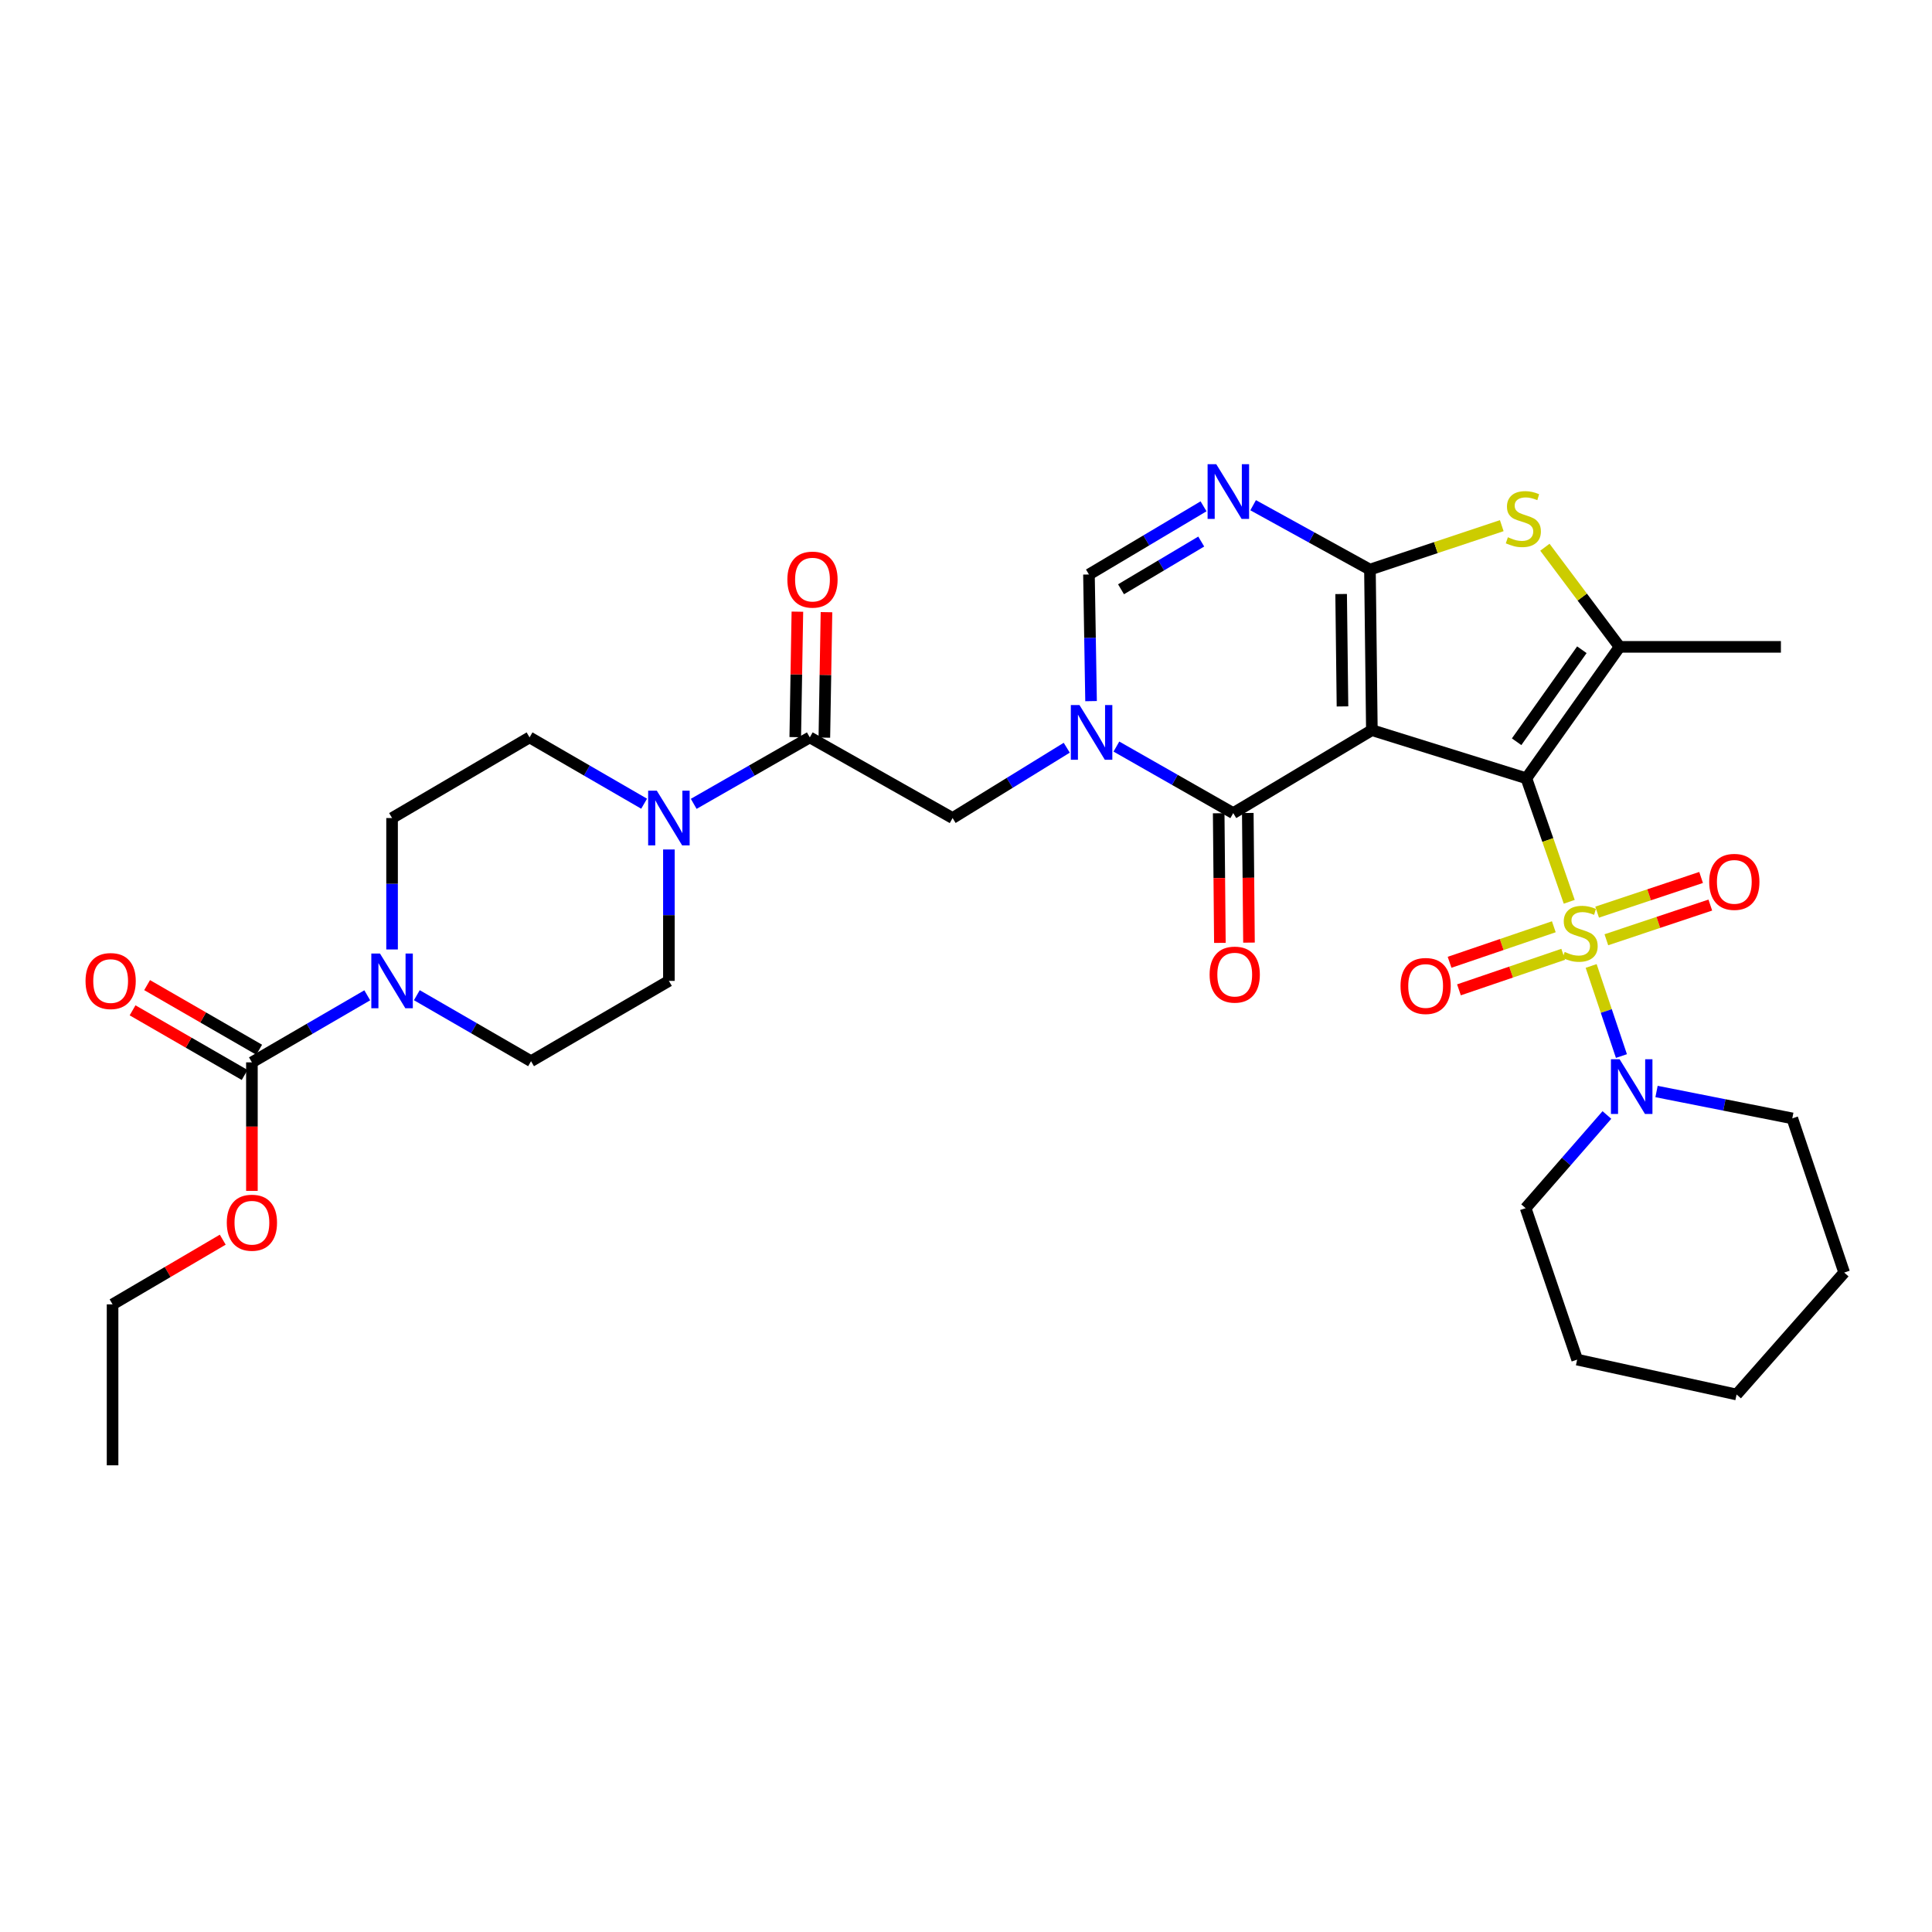 <?xml version='1.0' encoding='iso-8859-1'?>
<svg version='1.1' baseProfile='full'
              xmlns='http://www.w3.org/2000/svg'
                      xmlns:rdkit='http://www.rdkit.org/xml'
                      xmlns:xlink='http://www.w3.org/1999/xlink'
                  xml:space='preserve'
width='1000px' height='1000px' viewBox='0 0 1000 1000'>
<!-- END OF HEADER -->
<rect style='opacity:1.0;fill:#FFFFFF;stroke:none' width='1000' height='1000' x='0' y='0'> </rect>
<path class='bond-0' d='M 790.047,402.844 L 710.078,377.926' style='fill:none;fill-rule:evenodd;stroke:#000000;stroke-width:6px;stroke-linecap:butt;stroke-linejoin:miter;stroke-opacity:1' />
<path class='bond-1' d='M 790.047,402.844 L 801.143,434.804' style='fill:none;fill-rule:evenodd;stroke:#000000;stroke-width:6px;stroke-linecap:butt;stroke-linejoin:miter;stroke-opacity:1' />
<path class='bond-1' d='M 801.143,434.804 L 812.239,466.765' style='fill:none;fill-rule:evenodd;stroke:#CCCC00;stroke-width:6px;stroke-linecap:butt;stroke-linejoin:miter;stroke-opacity:1' />
<path class='bond-5' d='M 790.047,402.844 L 838.294,334.816' style='fill:none;fill-rule:evenodd;stroke:#000000;stroke-width:6px;stroke-linecap:butt;stroke-linejoin:miter;stroke-opacity:1' />
<path class='bond-5' d='M 784.998,383.927 L 818.772,336.307' style='fill:none;fill-rule:evenodd;stroke:#000000;stroke-width:6px;stroke-linecap:butt;stroke-linejoin:miter;stroke-opacity:1' />
<path class='bond-2' d='M 710.078,377.926 L 709.082,294.819' style='fill:none;fill-rule:evenodd;stroke:#000000;stroke-width:6px;stroke-linecap:butt;stroke-linejoin:miter;stroke-opacity:1' />
<path class='bond-2' d='M 694.868,365.64 L 694.171,307.465' style='fill:none;fill-rule:evenodd;stroke:#000000;stroke-width:6px;stroke-linecap:butt;stroke-linejoin:miter;stroke-opacity:1' />
<path class='bond-3' d='M 710.078,377.926 L 638.325,420.868' style='fill:none;fill-rule:evenodd;stroke:#000000;stroke-width:6px;stroke-linecap:butt;stroke-linejoin:miter;stroke-opacity:1' />
<path class='bond-9' d='M 823.581,499.98 L 831.416,523.294' style='fill:none;fill-rule:evenodd;stroke:#CCCC00;stroke-width:6px;stroke-linecap:butt;stroke-linejoin:miter;stroke-opacity:1' />
<path class='bond-9' d='M 831.416,523.294 L 839.25,546.608' style='fill:none;fill-rule:evenodd;stroke:#0000FF;stroke-width:6px;stroke-linecap:butt;stroke-linejoin:miter;stroke-opacity:1' />
<path class='bond-15' d='M 804.256,479.692 L 777.276,488.887' style='fill:none;fill-rule:evenodd;stroke:#CCCC00;stroke-width:6px;stroke-linecap:butt;stroke-linejoin:miter;stroke-opacity:1' />
<path class='bond-15' d='M 777.276,488.887 L 750.295,498.082' style='fill:none;fill-rule:evenodd;stroke:#FF0000;stroke-width:6px;stroke-linecap:butt;stroke-linejoin:miter;stroke-opacity:1' />
<path class='bond-15' d='M 809.115,493.949 L 782.134,503.143' style='fill:none;fill-rule:evenodd;stroke:#CCCC00;stroke-width:6px;stroke-linecap:butt;stroke-linejoin:miter;stroke-opacity:1' />
<path class='bond-15' d='M 782.134,503.143 L 755.154,512.338' style='fill:none;fill-rule:evenodd;stroke:#FF0000;stroke-width:6px;stroke-linecap:butt;stroke-linejoin:miter;stroke-opacity:1' />
<path class='bond-16' d='M 831.445,486.417 L 858.35,477.437' style='fill:none;fill-rule:evenodd;stroke:#CCCC00;stroke-width:6px;stroke-linecap:butt;stroke-linejoin:miter;stroke-opacity:1' />
<path class='bond-16' d='M 858.35,477.437 L 885.255,468.458' style='fill:none;fill-rule:evenodd;stroke:#FF0000;stroke-width:6px;stroke-linecap:butt;stroke-linejoin:miter;stroke-opacity:1' />
<path class='bond-16' d='M 826.676,472.13 L 853.582,463.15' style='fill:none;fill-rule:evenodd;stroke:#CCCC00;stroke-width:6px;stroke-linecap:butt;stroke-linejoin:miter;stroke-opacity:1' />
<path class='bond-16' d='M 853.582,463.15 L 880.487,454.171' style='fill:none;fill-rule:evenodd;stroke:#FF0000;stroke-width:6px;stroke-linecap:butt;stroke-linejoin:miter;stroke-opacity:1' />
<path class='bond-6' d='M 709.082,294.819 L 678.852,278.159' style='fill:none;fill-rule:evenodd;stroke:#000000;stroke-width:6px;stroke-linecap:butt;stroke-linejoin:miter;stroke-opacity:1' />
<path class='bond-6' d='M 678.852,278.159 L 648.622,261.5' style='fill:none;fill-rule:evenodd;stroke:#0000FF;stroke-width:6px;stroke-linecap:butt;stroke-linejoin:miter;stroke-opacity:1' />
<path class='bond-33' d='M 709.082,294.819 L 743.196,283.451' style='fill:none;fill-rule:evenodd;stroke:#000000;stroke-width:6px;stroke-linecap:butt;stroke-linejoin:miter;stroke-opacity:1' />
<path class='bond-33' d='M 743.196,283.451 L 777.31,272.083' style='fill:none;fill-rule:evenodd;stroke:#CCCC00;stroke-width:6px;stroke-linecap:butt;stroke-linejoin:miter;stroke-opacity:1' />
<path class='bond-4' d='M 638.325,420.868 L 608.088,403.646' style='fill:none;fill-rule:evenodd;stroke:#000000;stroke-width:6px;stroke-linecap:butt;stroke-linejoin:miter;stroke-opacity:1' />
<path class='bond-4' d='M 608.088,403.646 L 577.85,386.424' style='fill:none;fill-rule:evenodd;stroke:#0000FF;stroke-width:6px;stroke-linecap:butt;stroke-linejoin:miter;stroke-opacity:1' />
<path class='bond-17' d='M 630.795,420.938 L 631.104,454.488' style='fill:none;fill-rule:evenodd;stroke:#000000;stroke-width:6px;stroke-linecap:butt;stroke-linejoin:miter;stroke-opacity:1' />
<path class='bond-17' d='M 631.104,454.488 L 631.413,488.038' style='fill:none;fill-rule:evenodd;stroke:#FF0000;stroke-width:6px;stroke-linecap:butt;stroke-linejoin:miter;stroke-opacity:1' />
<path class='bond-17' d='M 645.856,420.799 L 646.165,454.349' style='fill:none;fill-rule:evenodd;stroke:#000000;stroke-width:6px;stroke-linecap:butt;stroke-linejoin:miter;stroke-opacity:1' />
<path class='bond-17' d='M 646.165,454.349 L 646.474,487.9' style='fill:none;fill-rule:evenodd;stroke:#FF0000;stroke-width:6px;stroke-linecap:butt;stroke-linejoin:miter;stroke-opacity:1' />
<path class='bond-8' d='M 564.731,362.901 L 564.188,330.128' style='fill:none;fill-rule:evenodd;stroke:#0000FF;stroke-width:6px;stroke-linecap:butt;stroke-linejoin:miter;stroke-opacity:1' />
<path class='bond-8' d='M 564.188,330.128 L 563.645,297.354' style='fill:none;fill-rule:evenodd;stroke:#000000;stroke-width:6px;stroke-linecap:butt;stroke-linejoin:miter;stroke-opacity:1' />
<path class='bond-14' d='M 552.148,387.023 L 522.606,405.222' style='fill:none;fill-rule:evenodd;stroke:#0000FF;stroke-width:6px;stroke-linecap:butt;stroke-linejoin:miter;stroke-opacity:1' />
<path class='bond-14' d='M 522.606,405.222 L 493.064,423.42' style='fill:none;fill-rule:evenodd;stroke:#000000;stroke-width:6px;stroke-linecap:butt;stroke-linejoin:miter;stroke-opacity:1' />
<path class='bond-7' d='M 838.294,334.816 L 818.966,309.03' style='fill:none;fill-rule:evenodd;stroke:#000000;stroke-width:6px;stroke-linecap:butt;stroke-linejoin:miter;stroke-opacity:1' />
<path class='bond-7' d='M 818.966,309.03 L 799.638,283.244' style='fill:none;fill-rule:evenodd;stroke:#CCCC00;stroke-width:6px;stroke-linecap:butt;stroke-linejoin:miter;stroke-opacity:1' />
<path class='bond-25' d='M 838.294,334.816 L 921.795,334.816' style='fill:none;fill-rule:evenodd;stroke:#000000;stroke-width:6px;stroke-linecap:butt;stroke-linejoin:miter;stroke-opacity:1' />
<path class='bond-34' d='M 622.951,262.067 L 593.298,279.711' style='fill:none;fill-rule:evenodd;stroke:#0000FF;stroke-width:6px;stroke-linecap:butt;stroke-linejoin:miter;stroke-opacity:1' />
<path class='bond-34' d='M 593.298,279.711 L 563.645,297.354' style='fill:none;fill-rule:evenodd;stroke:#000000;stroke-width:6px;stroke-linecap:butt;stroke-linejoin:miter;stroke-opacity:1' />
<path class='bond-34' d='M 621.757,280.304 L 600.999,292.654' style='fill:none;fill-rule:evenodd;stroke:#0000FF;stroke-width:6px;stroke-linecap:butt;stroke-linejoin:miter;stroke-opacity:1' />
<path class='bond-34' d='M 600.999,292.654 L 580.242,305.005' style='fill:none;fill-rule:evenodd;stroke:#000000;stroke-width:6px;stroke-linecap:butt;stroke-linejoin:miter;stroke-opacity:1' />
<path class='bond-26' d='M 857.42,564.961 L 892.553,571.917' style='fill:none;fill-rule:evenodd;stroke:#0000FF;stroke-width:6px;stroke-linecap:butt;stroke-linejoin:miter;stroke-opacity:1' />
<path class='bond-26' d='M 892.553,571.917 L 927.685,578.874' style='fill:none;fill-rule:evenodd;stroke:#000000;stroke-width:6px;stroke-linecap:butt;stroke-linejoin:miter;stroke-opacity:1' />
<path class='bond-27' d='M 831.734,577.117 L 810.698,601.228' style='fill:none;fill-rule:evenodd;stroke:#0000FF;stroke-width:6px;stroke-linecap:butt;stroke-linejoin:miter;stroke-opacity:1' />
<path class='bond-27' d='M 810.698,601.228 L 789.662,625.339' style='fill:none;fill-rule:evenodd;stroke:#000000;stroke-width:6px;stroke-linecap:butt;stroke-linejoin:miter;stroke-opacity:1' />
<path class='bond-10' d='M 419.153,381.674 L 493.064,423.42' style='fill:none;fill-rule:evenodd;stroke:#000000;stroke-width:6px;stroke-linecap:butt;stroke-linejoin:miter;stroke-opacity:1' />
<path class='bond-12' d='M 419.153,381.674 L 389.107,398.872' style='fill:none;fill-rule:evenodd;stroke:#000000;stroke-width:6px;stroke-linecap:butt;stroke-linejoin:miter;stroke-opacity:1' />
<path class='bond-12' d='M 389.107,398.872 L 359.062,416.07' style='fill:none;fill-rule:evenodd;stroke:#0000FF;stroke-width:6px;stroke-linecap:butt;stroke-linejoin:miter;stroke-opacity:1' />
<path class='bond-23' d='M 426.683,381.802 L 427.234,349.329' style='fill:none;fill-rule:evenodd;stroke:#000000;stroke-width:6px;stroke-linecap:butt;stroke-linejoin:miter;stroke-opacity:1' />
<path class='bond-23' d='M 427.234,349.329 L 427.786,316.855' style='fill:none;fill-rule:evenodd;stroke:#FF0000;stroke-width:6px;stroke-linecap:butt;stroke-linejoin:miter;stroke-opacity:1' />
<path class='bond-23' d='M 411.623,381.546 L 412.175,349.073' style='fill:none;fill-rule:evenodd;stroke:#000000;stroke-width:6px;stroke-linecap:butt;stroke-linejoin:miter;stroke-opacity:1' />
<path class='bond-23' d='M 412.175,349.073 L 412.727,316.599' style='fill:none;fill-rule:evenodd;stroke:#FF0000;stroke-width:6px;stroke-linecap:butt;stroke-linejoin:miter;stroke-opacity:1' />
<path class='bond-11' d='M 215.751,515.114 L 245.311,532.196' style='fill:none;fill-rule:evenodd;stroke:#0000FF;stroke-width:6px;stroke-linecap:butt;stroke-linejoin:miter;stroke-opacity:1' />
<path class='bond-11' d='M 245.311,532.196 L 274.87,549.277' style='fill:none;fill-rule:evenodd;stroke:#000000;stroke-width:6px;stroke-linecap:butt;stroke-linejoin:miter;stroke-opacity:1' />
<path class='bond-13' d='M 190.096,515.168 L 160.242,532.52' style='fill:none;fill-rule:evenodd;stroke:#0000FF;stroke-width:6px;stroke-linecap:butt;stroke-linejoin:miter;stroke-opacity:1' />
<path class='bond-13' d='M 160.242,532.52 L 130.387,549.872' style='fill:none;fill-rule:evenodd;stroke:#000000;stroke-width:6px;stroke-linecap:butt;stroke-linejoin:miter;stroke-opacity:1' />
<path class='bond-36' d='M 202.934,491.44 L 202.934,457.43' style='fill:none;fill-rule:evenodd;stroke:#0000FF;stroke-width:6px;stroke-linecap:butt;stroke-linejoin:miter;stroke-opacity:1' />
<path class='bond-36' d='M 202.934,457.43 L 202.934,423.42' style='fill:none;fill-rule:evenodd;stroke:#000000;stroke-width:6px;stroke-linecap:butt;stroke-linejoin:miter;stroke-opacity:1' />
<path class='bond-20' d='M 333.398,415.998 L 303.749,398.836' style='fill:none;fill-rule:evenodd;stroke:#0000FF;stroke-width:6px;stroke-linecap:butt;stroke-linejoin:miter;stroke-opacity:1' />
<path class='bond-20' d='M 303.749,398.836 L 274.1,381.674' style='fill:none;fill-rule:evenodd;stroke:#000000;stroke-width:6px;stroke-linecap:butt;stroke-linejoin:miter;stroke-opacity:1' />
<path class='bond-21' d='M 346.221,439.687 L 346.221,473.697' style='fill:none;fill-rule:evenodd;stroke:#0000FF;stroke-width:6px;stroke-linecap:butt;stroke-linejoin:miter;stroke-opacity:1' />
<path class='bond-21' d='M 346.221,473.697 L 346.221,507.707' style='fill:none;fill-rule:evenodd;stroke:#000000;stroke-width:6px;stroke-linecap:butt;stroke-linejoin:miter;stroke-opacity:1' />
<path class='bond-22' d='M 134.149,543.348 L 105.146,526.622' style='fill:none;fill-rule:evenodd;stroke:#000000;stroke-width:6px;stroke-linecap:butt;stroke-linejoin:miter;stroke-opacity:1' />
<path class='bond-22' d='M 105.146,526.622 L 76.143,509.897' style='fill:none;fill-rule:evenodd;stroke:#FF0000;stroke-width:6px;stroke-linecap:butt;stroke-linejoin:miter;stroke-opacity:1' />
<path class='bond-22' d='M 126.625,556.395 L 97.622,539.67' style='fill:none;fill-rule:evenodd;stroke:#000000;stroke-width:6px;stroke-linecap:butt;stroke-linejoin:miter;stroke-opacity:1' />
<path class='bond-22' d='M 97.622,539.67 L 68.619,522.945' style='fill:none;fill-rule:evenodd;stroke:#FF0000;stroke-width:6px;stroke-linecap:butt;stroke-linejoin:miter;stroke-opacity:1' />
<path class='bond-24' d='M 130.387,549.872 L 130.387,583.136' style='fill:none;fill-rule:evenodd;stroke:#000000;stroke-width:6px;stroke-linecap:butt;stroke-linejoin:miter;stroke-opacity:1' />
<path class='bond-24' d='M 130.387,583.136 L 130.387,616.401' style='fill:none;fill-rule:evenodd;stroke:#FF0000;stroke-width:6px;stroke-linecap:butt;stroke-linejoin:miter;stroke-opacity:1' />
<path class='bond-18' d='M 202.934,423.42 L 274.1,381.674' style='fill:none;fill-rule:evenodd;stroke:#000000;stroke-width:6px;stroke-linecap:butt;stroke-linejoin:miter;stroke-opacity:1' />
<path class='bond-19' d='M 274.87,549.277 L 346.221,507.707' style='fill:none;fill-rule:evenodd;stroke:#000000;stroke-width:6px;stroke-linecap:butt;stroke-linejoin:miter;stroke-opacity:1' />
<path class='bond-28' d='M 115.296,641.654 L 86.781,658.394' style='fill:none;fill-rule:evenodd;stroke:#FF0000;stroke-width:6px;stroke-linecap:butt;stroke-linejoin:miter;stroke-opacity:1' />
<path class='bond-28' d='M 86.781,658.394 L 58.267,675.135' style='fill:none;fill-rule:evenodd;stroke:#000000;stroke-width:6px;stroke-linecap:butt;stroke-linejoin:miter;stroke-opacity:1' />
<path class='bond-29' d='M 927.685,578.874 L 954.545,658.675' style='fill:none;fill-rule:evenodd;stroke:#000000;stroke-width:6px;stroke-linecap:butt;stroke-linejoin:miter;stroke-opacity:1' />
<path class='bond-30' d='M 789.662,625.339 L 816.338,703.735' style='fill:none;fill-rule:evenodd;stroke:#000000;stroke-width:6px;stroke-linecap:butt;stroke-linejoin:miter;stroke-opacity:1' />
<path class='bond-31' d='M 58.267,675.135 L 58.267,758.442' style='fill:none;fill-rule:evenodd;stroke:#000000;stroke-width:6px;stroke-linecap:butt;stroke-linejoin:miter;stroke-opacity:1' />
<path class='bond-35' d='M 954.545,658.675 L 898.859,721.792' style='fill:none;fill-rule:evenodd;stroke:#000000;stroke-width:6px;stroke-linecap:butt;stroke-linejoin:miter;stroke-opacity:1' />
<path class='bond-32' d='M 816.338,703.735 L 898.859,721.792' style='fill:none;fill-rule:evenodd;stroke:#000000;stroke-width:6px;stroke-linecap:butt;stroke-linejoin:miter;stroke-opacity:1' />
<path  class='atom-2' d='M 809.877 492.726
Q 810.197 492.846, 811.517 493.406
Q 812.837 493.966, 814.277 494.326
Q 815.757 494.646, 817.197 494.646
Q 819.877 494.646, 821.437 493.366
Q 822.997 492.046, 822.997 489.766
Q 822.997 488.206, 822.197 487.246
Q 821.437 486.286, 820.237 485.766
Q 819.037 485.246, 817.037 484.646
Q 814.517 483.886, 812.997 483.166
Q 811.517 482.446, 810.437 480.926
Q 809.397 479.406, 809.397 476.846
Q 809.397 473.286, 811.797 471.086
Q 814.237 468.886, 819.037 468.886
Q 822.317 468.886, 826.037 470.446
L 825.117 473.526
Q 821.717 472.126, 819.157 472.126
Q 816.397 472.126, 814.877 473.286
Q 813.357 474.406, 813.397 476.366
Q 813.397 477.886, 814.157 478.806
Q 814.957 479.726, 816.077 480.246
Q 817.237 480.766, 819.157 481.366
Q 821.717 482.166, 823.237 482.966
Q 824.757 483.766, 825.837 485.406
Q 826.957 487.006, 826.957 489.766
Q 826.957 493.686, 824.317 495.806
Q 821.717 497.886, 817.357 497.886
Q 814.837 497.886, 812.917 497.326
Q 811.037 496.806, 808.797 495.886
L 809.877 492.726
' fill='#CCCC00'/>
<path  class='atom-5' d='M 558.74 364.945
L 568.02 379.945
Q 568.94 381.425, 570.42 384.105
Q 571.9 386.785, 571.98 386.945
L 571.98 364.945
L 575.74 364.945
L 575.74 393.265
L 571.86 393.265
L 561.9 376.865
Q 560.74 374.945, 559.5 372.745
Q 558.3 370.545, 557.94 369.865
L 557.94 393.265
L 554.26 393.265
L 554.26 364.945
L 558.74 364.945
' fill='#0000FF'/>
<path  class='atom-7' d='M 629.53 240.268
L 638.81 255.268
Q 639.73 256.748, 641.21 259.428
Q 642.69 262.108, 642.77 262.268
L 642.77 240.268
L 646.53 240.268
L 646.53 268.588
L 642.65 268.588
L 632.69 252.188
Q 631.53 250.268, 630.29 248.068
Q 629.09 245.868, 628.73 245.188
L 628.73 268.588
L 625.05 268.588
L 625.05 240.268
L 629.53 240.268
' fill='#0000FF'/>
<path  class='atom-8' d='M 780.482 278.08
Q 780.802 278.2, 782.122 278.76
Q 783.442 279.32, 784.882 279.68
Q 786.362 280, 787.802 280
Q 790.482 280, 792.042 278.72
Q 793.602 277.4, 793.602 275.12
Q 793.602 273.56, 792.802 272.6
Q 792.042 271.64, 790.842 271.12
Q 789.642 270.6, 787.642 270
Q 785.122 269.24, 783.602 268.52
Q 782.122 267.8, 781.042 266.28
Q 780.002 264.76, 780.002 262.2
Q 780.002 258.64, 782.402 256.44
Q 784.842 254.24, 789.642 254.24
Q 792.922 254.24, 796.642 255.8
L 795.722 258.88
Q 792.322 257.48, 789.762 257.48
Q 787.002 257.48, 785.482 258.64
Q 783.962 259.76, 784.002 261.72
Q 784.002 263.24, 784.762 264.16
Q 785.562 265.08, 786.682 265.6
Q 787.842 266.12, 789.762 266.72
Q 792.322 267.52, 793.842 268.32
Q 795.362 269.12, 796.442 270.76
Q 797.562 272.36, 797.562 275.12
Q 797.562 279.04, 794.922 281.16
Q 792.322 283.24, 787.962 283.24
Q 785.442 283.24, 783.522 282.68
Q 781.642 282.16, 779.402 281.24
L 780.482 278.08
' fill='#CCCC00'/>
<path  class='atom-10' d='M 838.302 548.255
L 847.582 563.255
Q 848.502 564.735, 849.982 567.415
Q 851.462 570.095, 851.542 570.255
L 851.542 548.255
L 855.302 548.255
L 855.302 576.575
L 851.422 576.575
L 841.462 560.175
Q 840.302 558.255, 839.062 556.055
Q 837.862 553.855, 837.502 553.175
L 837.502 576.575
L 833.822 576.575
L 833.822 548.255
L 838.302 548.255
' fill='#0000FF'/>
<path  class='atom-12' d='M 196.674 493.547
L 205.954 508.547
Q 206.874 510.027, 208.354 512.707
Q 209.834 515.387, 209.914 515.547
L 209.914 493.547
L 213.674 493.547
L 213.674 521.867
L 209.794 521.867
L 199.834 505.467
Q 198.674 503.547, 197.434 501.347
Q 196.234 499.147, 195.874 498.467
L 195.874 521.867
L 192.194 521.867
L 192.194 493.547
L 196.674 493.547
' fill='#0000FF'/>
<path  class='atom-13' d='M 339.961 409.26
L 349.241 424.26
Q 350.161 425.74, 351.641 428.42
Q 353.121 431.1, 353.201 431.26
L 353.201 409.26
L 356.961 409.26
L 356.961 437.58
L 353.081 437.58
L 343.121 421.18
Q 341.961 419.26, 340.721 417.06
Q 339.521 414.86, 339.161 414.18
L 339.161 437.58
L 335.481 437.58
L 335.481 409.26
L 339.961 409.26
' fill='#0000FF'/>
<path  class='atom-16' d='M 724.908 510.339
Q 724.908 503.539, 728.268 499.739
Q 731.628 495.939, 737.908 495.939
Q 744.188 495.939, 747.548 499.739
Q 750.908 503.539, 750.908 510.339
Q 750.908 517.219, 747.508 521.139
Q 744.108 525.019, 737.908 525.019
Q 731.668 525.019, 728.268 521.139
Q 724.908 517.259, 724.908 510.339
M 737.908 521.819
Q 742.228 521.819, 744.548 518.939
Q 746.908 516.019, 746.908 510.339
Q 746.908 504.779, 744.548 501.979
Q 742.228 499.139, 737.908 499.139
Q 733.588 499.139, 731.228 501.939
Q 728.908 504.739, 728.908 510.339
Q 728.908 516.059, 731.228 518.939
Q 733.588 521.819, 737.908 521.819
' fill='#FF0000'/>
<path  class='atom-17' d='M 884.679 456.452
Q 884.679 449.652, 888.039 445.852
Q 891.399 442.052, 897.679 442.052
Q 903.959 442.052, 907.319 445.852
Q 910.679 449.652, 910.679 456.452
Q 910.679 463.332, 907.279 467.252
Q 903.879 471.132, 897.679 471.132
Q 891.439 471.132, 888.039 467.252
Q 884.679 463.372, 884.679 456.452
M 897.679 467.932
Q 901.999 467.932, 904.319 465.052
Q 906.679 462.132, 906.679 456.452
Q 906.679 450.892, 904.319 448.092
Q 901.999 445.252, 897.679 445.252
Q 893.359 445.252, 890.999 448.052
Q 888.679 450.852, 888.679 456.452
Q 888.679 462.172, 890.999 465.052
Q 893.359 467.932, 897.679 467.932
' fill='#FF0000'/>
<path  class='atom-18' d='M 626.095 504.457
Q 626.095 497.657, 629.455 493.857
Q 632.815 490.057, 639.095 490.057
Q 645.375 490.057, 648.735 493.857
Q 652.095 497.657, 652.095 504.457
Q 652.095 511.337, 648.695 515.257
Q 645.295 519.137, 639.095 519.137
Q 632.855 519.137, 629.455 515.257
Q 626.095 511.377, 626.095 504.457
M 639.095 515.937
Q 643.415 515.937, 645.735 513.057
Q 648.095 510.137, 648.095 504.457
Q 648.095 498.897, 645.735 496.097
Q 643.415 493.257, 639.095 493.257
Q 634.775 493.257, 632.415 496.057
Q 630.095 498.857, 630.095 504.457
Q 630.095 510.177, 632.415 513.057
Q 634.775 515.937, 639.095 515.937
' fill='#FF0000'/>
<path  class='atom-23' d='M 44.271 507.787
Q 44.271 500.987, 47.631 497.187
Q 50.991 493.387, 57.271 493.387
Q 63.551 493.387, 66.911 497.187
Q 70.271 500.987, 70.271 507.787
Q 70.271 514.667, 66.871 518.587
Q 63.471 522.467, 57.271 522.467
Q 51.031 522.467, 47.631 518.587
Q 44.271 514.707, 44.271 507.787
M 57.271 519.267
Q 61.591 519.267, 63.911 516.387
Q 66.271 513.467, 66.271 507.787
Q 66.271 502.227, 63.911 499.427
Q 61.591 496.587, 57.271 496.587
Q 52.951 496.587, 50.591 499.387
Q 48.271 502.187, 48.271 507.787
Q 48.271 513.507, 50.591 516.387
Q 52.951 519.267, 57.271 519.267
' fill='#FF0000'/>
<path  class='atom-24' d='M 407.542 300.003
Q 407.542 293.203, 410.902 289.403
Q 414.262 285.603, 420.542 285.603
Q 426.822 285.603, 430.182 289.403
Q 433.542 293.203, 433.542 300.003
Q 433.542 306.883, 430.142 310.803
Q 426.742 314.683, 420.542 314.683
Q 414.302 314.683, 410.902 310.803
Q 407.542 306.923, 407.542 300.003
M 420.542 311.483
Q 424.862 311.483, 427.182 308.603
Q 429.542 305.683, 429.542 300.003
Q 429.542 294.443, 427.182 291.643
Q 424.862 288.803, 420.542 288.803
Q 416.222 288.803, 413.862 291.603
Q 411.542 294.403, 411.542 300.003
Q 411.542 305.723, 413.862 308.603
Q 416.222 311.483, 420.542 311.483
' fill='#FF0000'/>
<path  class='atom-25' d='M 117.387 632.874
Q 117.387 626.074, 120.747 622.274
Q 124.107 618.474, 130.387 618.474
Q 136.667 618.474, 140.027 622.274
Q 143.387 626.074, 143.387 632.874
Q 143.387 639.754, 139.987 643.674
Q 136.587 647.554, 130.387 647.554
Q 124.147 647.554, 120.747 643.674
Q 117.387 639.794, 117.387 632.874
M 130.387 644.354
Q 134.707 644.354, 137.027 641.474
Q 139.387 638.554, 139.387 632.874
Q 139.387 627.314, 137.027 624.514
Q 134.707 621.674, 130.387 621.674
Q 126.067 621.674, 123.707 624.474
Q 121.387 627.274, 121.387 632.874
Q 121.387 638.594, 123.707 641.474
Q 126.067 644.354, 130.387 644.354
' fill='#FF0000'/>
</svg>
